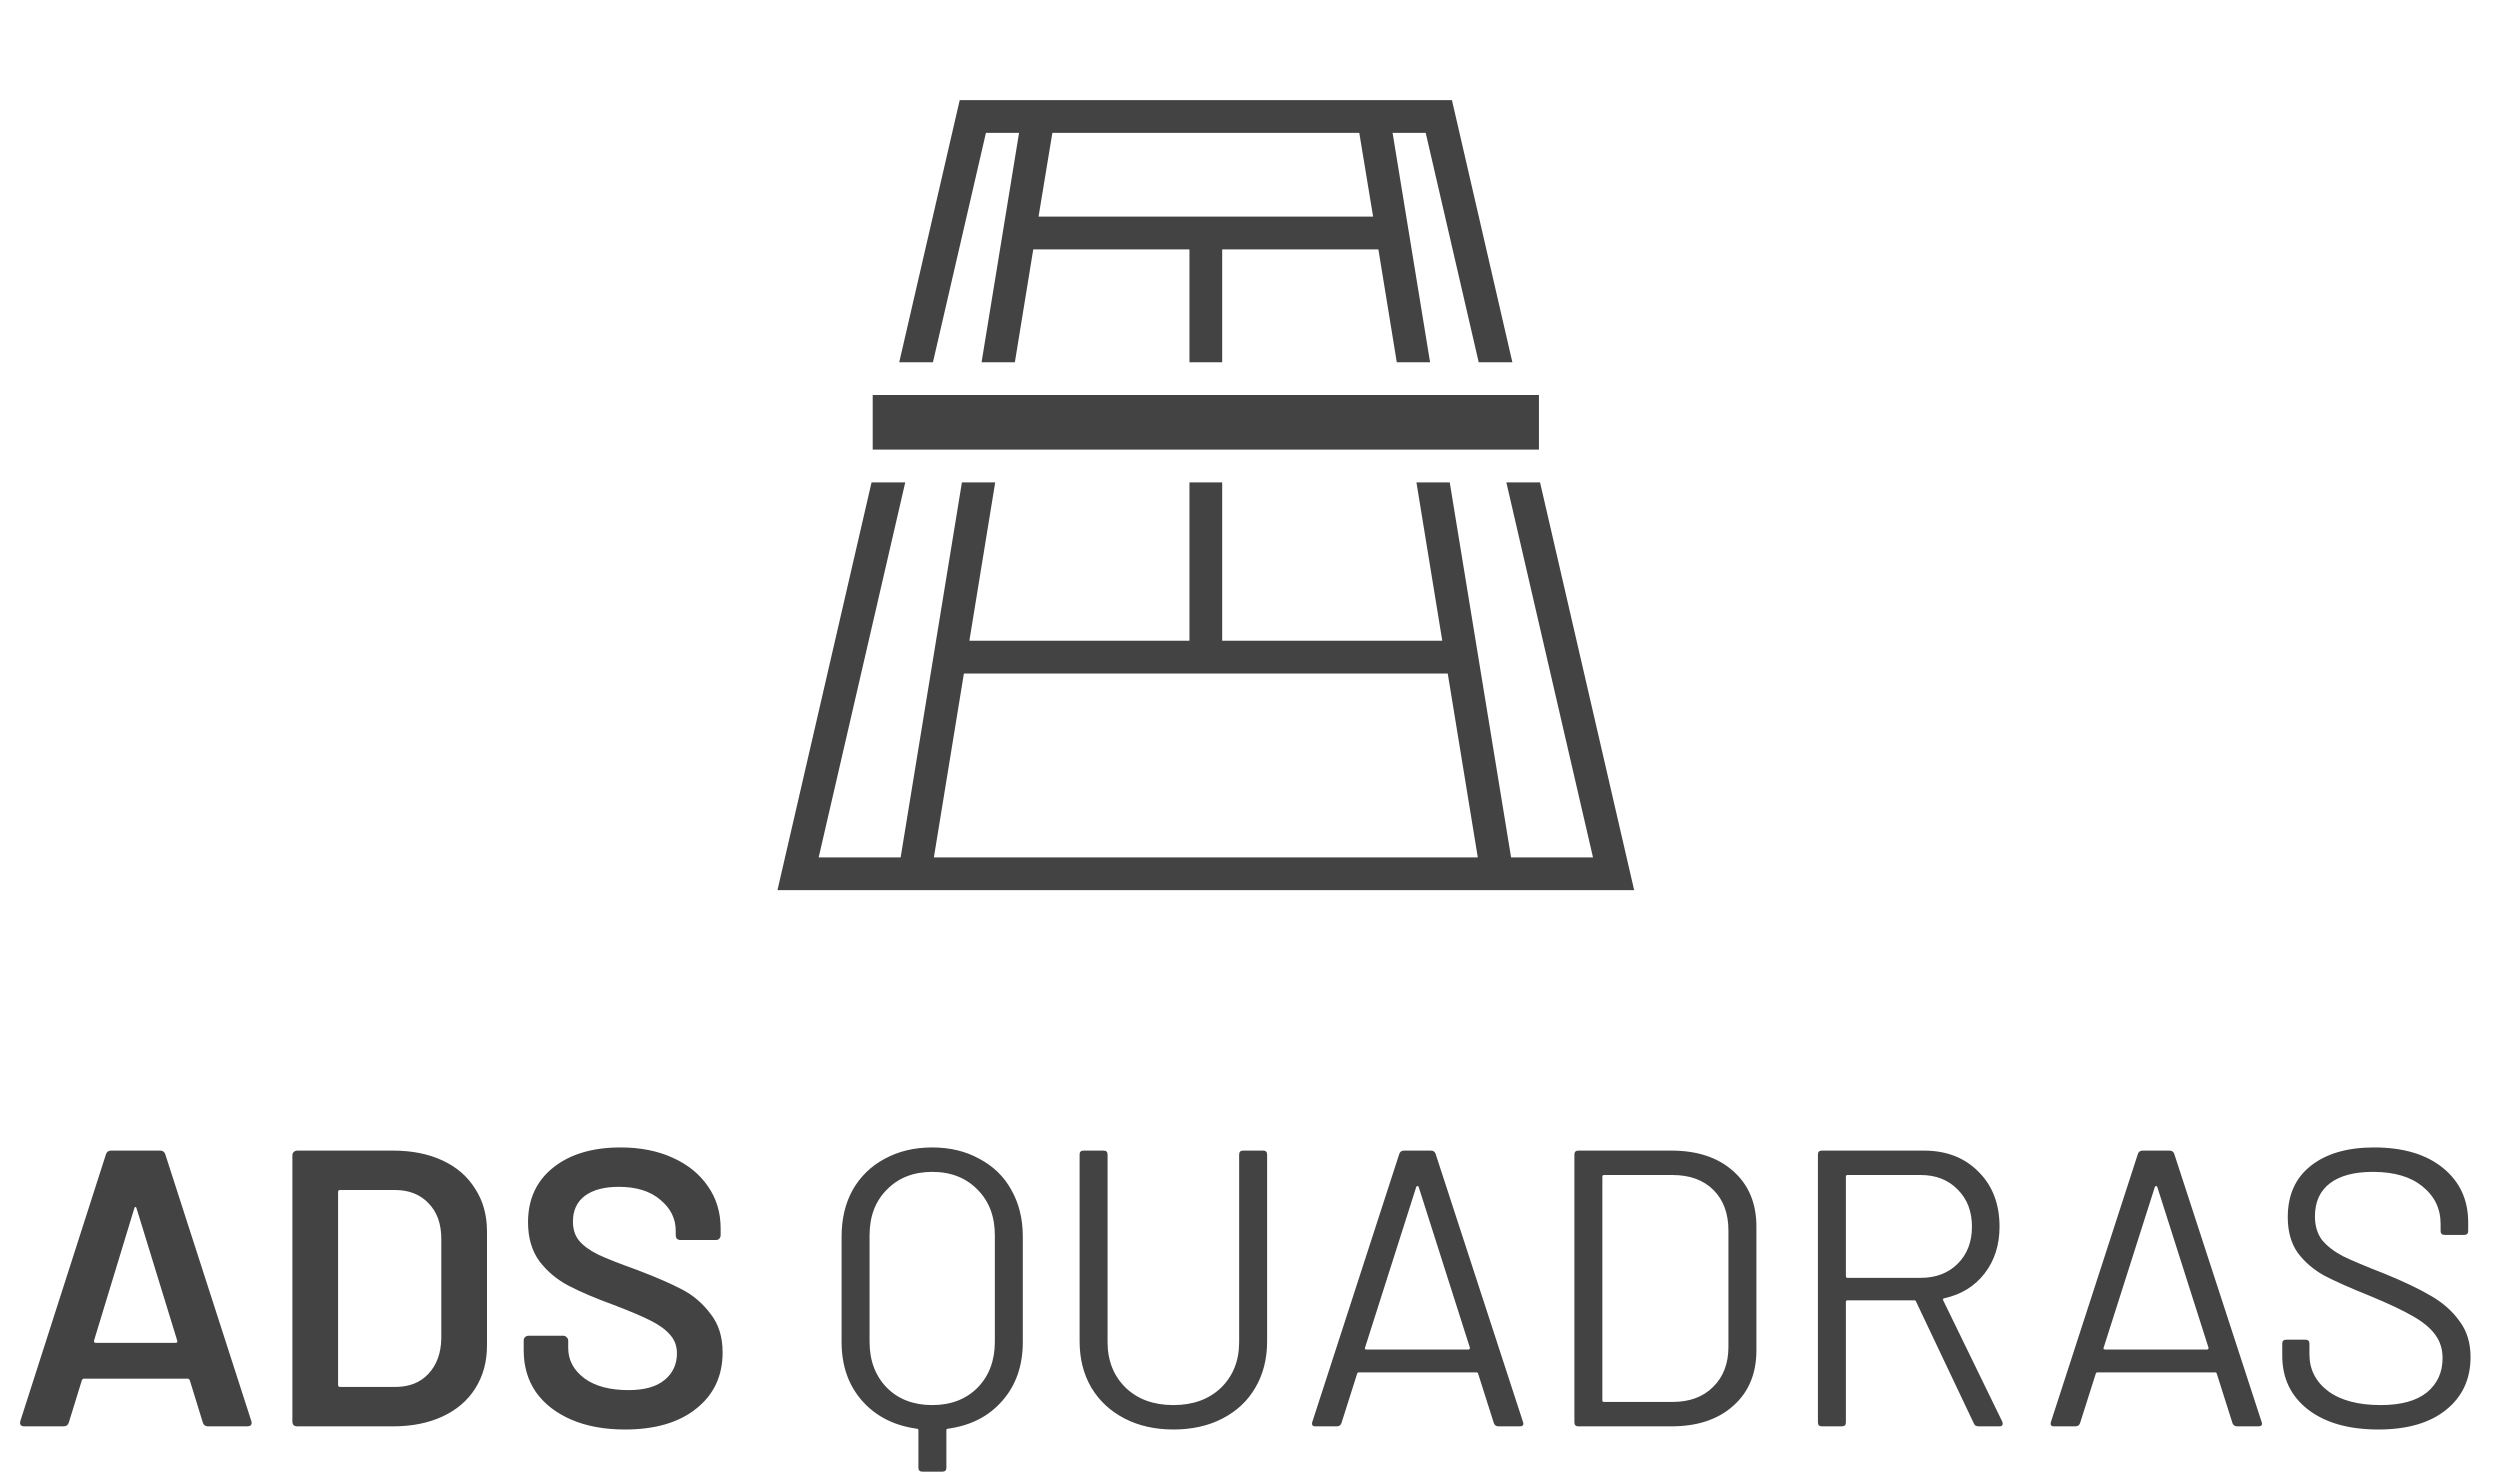 <svg width="132" height="78" viewBox="0 0 132 78" fill="none" xmlns="http://www.w3.org/2000/svg">
<path d="M10.978 75.311C10.839 75.311 10.749 75.242 10.707 75.103L10.021 72.878C9.993 72.822 9.958 72.795 9.917 72.795H4.426C4.384 72.795 4.349 72.822 4.322 72.878L3.635 75.103C3.594 75.242 3.504 75.311 3.365 75.311H1.285C1.202 75.311 1.139 75.291 1.098 75.249C1.056 75.194 1.049 75.117 1.077 75.02L5.59 60.96C5.632 60.821 5.722 60.752 5.861 60.752H8.461C8.599 60.752 8.69 60.821 8.731 60.96L13.266 75.02C13.279 75.048 13.286 75.083 13.286 75.124C13.286 75.249 13.21 75.311 13.058 75.311H10.978ZM4.966 70.777C4.953 70.86 4.98 70.902 5.05 70.902H9.272C9.355 70.902 9.383 70.86 9.355 70.777L7.213 63.809C7.199 63.754 7.178 63.726 7.15 63.726C7.123 63.726 7.102 63.754 7.088 63.809L4.966 70.777ZM15.687 75.311C15.618 75.311 15.556 75.291 15.5 75.249C15.459 75.194 15.438 75.131 15.438 75.062V61.001C15.438 60.932 15.459 60.876 15.5 60.835C15.556 60.779 15.618 60.752 15.687 60.752H20.763C21.747 60.752 22.614 60.925 23.363 61.272C24.111 61.618 24.687 62.117 25.089 62.769C25.505 63.407 25.713 64.156 25.713 65.016V71.047C25.713 71.907 25.505 72.663 25.089 73.315C24.687 73.953 24.111 74.445 23.363 74.791C22.614 75.138 21.747 75.311 20.763 75.311H15.687ZM17.851 73.127C17.851 73.197 17.885 73.231 17.955 73.231H20.866C21.602 73.231 22.184 73.003 22.614 72.545C23.058 72.074 23.286 71.45 23.3 70.673V65.411C23.3 64.62 23.078 63.996 22.634 63.539C22.191 63.067 21.595 62.832 20.846 62.832H17.955C17.885 62.832 17.851 62.866 17.851 62.936V73.127ZM32.996 75.478C31.915 75.478 30.972 75.305 30.167 74.958C29.363 74.611 28.739 74.126 28.296 73.502C27.866 72.878 27.651 72.143 27.651 71.297V70.777C27.651 70.708 27.672 70.652 27.713 70.611C27.768 70.555 27.831 70.528 27.9 70.528H29.751C29.821 70.528 29.876 70.555 29.918 70.611C29.973 70.652 30.001 70.708 30.001 70.777V71.172C30.001 71.81 30.285 72.344 30.854 72.774C31.422 73.19 32.199 73.398 33.183 73.398C34.029 73.398 34.667 73.218 35.097 72.857C35.527 72.497 35.742 72.032 35.742 71.463C35.742 71.075 35.624 70.749 35.388 70.486C35.152 70.209 34.813 69.959 34.369 69.737C33.939 69.515 33.287 69.238 32.414 68.905C31.429 68.545 30.632 68.205 30.022 67.886C29.412 67.567 28.899 67.137 28.483 66.596C28.081 66.042 27.88 65.355 27.88 64.537C27.88 63.317 28.323 62.353 29.211 61.646C30.098 60.939 31.284 60.585 32.767 60.585C33.807 60.585 34.723 60.766 35.513 61.126C36.317 61.487 36.941 61.993 37.385 62.644C37.829 63.282 38.05 64.024 38.05 64.87V65.224C38.05 65.293 38.023 65.355 37.967 65.411C37.926 65.452 37.87 65.473 37.801 65.473H35.929C35.86 65.473 35.797 65.452 35.742 65.411C35.7 65.355 35.679 65.293 35.679 65.224V64.995C35.679 64.343 35.409 63.795 34.868 63.352C34.341 62.894 33.606 62.665 32.663 62.665C31.901 62.665 31.305 62.825 30.875 63.144C30.459 63.462 30.251 63.913 30.251 64.496C30.251 64.912 30.362 65.251 30.583 65.515C30.805 65.778 31.138 66.021 31.582 66.243C32.026 66.451 32.712 66.721 33.641 67.054C34.626 67.428 35.409 67.768 35.991 68.073C36.588 68.378 37.094 68.808 37.51 69.363C37.94 69.903 38.154 70.583 38.154 71.401C38.154 72.649 37.69 73.641 36.761 74.376C35.846 75.11 34.591 75.478 32.996 75.478ZM49.22 60.585C50.163 60.585 50.995 60.786 51.716 61.188C52.451 61.577 53.013 62.124 53.401 62.832C53.803 63.539 54.004 64.357 54.004 65.286V70.86C54.004 72.108 53.644 73.141 52.923 73.96C52.215 74.778 51.259 75.27 50.052 75.436C49.997 75.436 49.969 75.464 49.969 75.519V77.495C49.969 77.634 49.9 77.703 49.761 77.703H48.7C48.562 77.703 48.492 77.634 48.492 77.495V75.519C48.492 75.464 48.465 75.436 48.409 75.436C47.203 75.27 46.239 74.778 45.518 73.96C44.797 73.141 44.436 72.108 44.436 70.86V65.286C44.436 64.357 44.63 63.539 45.019 62.832C45.421 62.124 45.983 61.577 46.703 61.188C47.438 60.786 48.277 60.585 49.22 60.585ZM52.528 65.224C52.528 64.225 52.222 63.421 51.612 62.811C51.002 62.187 50.205 61.875 49.22 61.875C48.236 61.875 47.438 62.187 46.828 62.811C46.218 63.421 45.913 64.225 45.913 65.224V70.84C45.913 71.838 46.218 72.649 46.828 73.273C47.438 73.883 48.236 74.188 49.22 74.188C50.205 74.188 51.002 73.883 51.612 73.273C52.222 72.649 52.528 71.838 52.528 70.84V65.224ZM61.953 75.478C60.983 75.478 60.123 75.284 59.374 74.895C58.625 74.507 58.043 73.966 57.627 73.273C57.211 72.566 57.003 71.748 57.003 70.819V60.96C57.003 60.821 57.072 60.752 57.211 60.752H58.272C58.41 60.752 58.48 60.821 58.48 60.96V70.86C58.48 71.845 58.799 72.649 59.437 73.273C60.074 73.883 60.913 74.188 61.953 74.188C62.993 74.188 63.832 73.883 64.47 73.273C65.108 72.649 65.427 71.845 65.427 70.86V60.96C65.427 60.821 65.496 60.752 65.635 60.752H66.696C66.834 60.752 66.904 60.821 66.904 60.96V70.819C66.904 71.748 66.696 72.566 66.28 73.273C65.877 73.966 65.302 74.507 64.553 74.895C63.804 75.284 62.938 75.478 61.953 75.478ZM79.126 75.311C79.001 75.311 78.918 75.256 78.876 75.145L78.044 72.524C78.031 72.483 78.003 72.462 77.961 72.462H71.742C71.701 72.462 71.673 72.483 71.659 72.524L70.827 75.145C70.785 75.256 70.702 75.311 70.577 75.311H69.454C69.302 75.311 69.246 75.235 69.288 75.083L73.885 60.918C73.926 60.807 74.009 60.752 74.134 60.752H75.549C75.673 60.752 75.757 60.807 75.798 60.918L80.416 75.083L80.436 75.166C80.436 75.263 80.374 75.311 80.249 75.311H79.126ZM72.075 71.151C72.061 71.179 72.061 71.207 72.075 71.235C72.103 71.249 72.13 71.255 72.158 71.255H77.525C77.552 71.255 77.573 71.249 77.587 71.235C77.615 71.207 77.622 71.179 77.608 71.151L74.904 62.665C74.89 62.638 74.869 62.624 74.841 62.624C74.814 62.624 74.793 62.638 74.779 62.665L72.075 71.151ZM83.336 75.311C83.198 75.311 83.128 75.242 83.128 75.103V60.96C83.128 60.821 83.198 60.752 83.336 60.752H88.245C89.618 60.752 90.706 61.112 91.511 61.833C92.329 62.554 92.738 63.532 92.738 64.766V71.297C92.738 72.531 92.329 73.509 91.511 74.23C90.706 74.951 89.618 75.311 88.245 75.311H83.336ZM84.605 73.939C84.605 73.994 84.633 74.022 84.688 74.022H88.308C89.209 74.022 89.923 73.758 90.45 73.231C90.991 72.704 91.261 71.997 91.261 71.11V64.974C91.261 64.073 90.998 63.358 90.471 62.832C89.944 62.305 89.223 62.041 88.308 62.041H84.688C84.633 62.041 84.605 62.069 84.605 62.124V73.939ZM104.472 75.311C104.348 75.311 104.264 75.263 104.223 75.166L101.165 68.718C101.151 68.676 101.124 68.656 101.082 68.656H97.546C97.491 68.656 97.463 68.683 97.463 68.739V75.103C97.463 75.242 97.394 75.311 97.255 75.311H96.194C96.055 75.311 95.986 75.242 95.986 75.103V60.96C95.986 60.821 96.055 60.752 96.194 60.752H101.581C102.774 60.752 103.737 61.126 104.472 61.875C105.207 62.61 105.575 63.574 105.575 64.766C105.575 65.737 105.311 66.562 104.784 67.241C104.257 67.921 103.543 68.357 102.642 68.552C102.586 68.579 102.573 68.614 102.6 68.656L105.72 75.062C105.734 75.09 105.741 75.124 105.741 75.166C105.741 75.263 105.686 75.311 105.575 75.311H104.472ZM97.546 62.041C97.491 62.041 97.463 62.069 97.463 62.124V67.387C97.463 67.442 97.491 67.47 97.546 67.47H101.415C102.219 67.47 102.871 67.22 103.37 66.721C103.869 66.222 104.119 65.57 104.119 64.766C104.119 63.962 103.869 63.31 103.37 62.811C102.871 62.298 102.219 62.041 101.415 62.041H97.546ZM118.126 75.311C118.001 75.311 117.918 75.256 117.876 75.145L117.044 72.524C117.03 72.483 117.002 72.462 116.961 72.462H110.742C110.7 72.462 110.672 72.483 110.658 72.524L109.826 75.145C109.785 75.256 109.702 75.311 109.577 75.311H108.454C108.301 75.311 108.246 75.235 108.287 75.083L112.884 60.918C112.926 60.807 113.009 60.752 113.134 60.752H114.548C114.673 60.752 114.756 60.807 114.798 60.918L119.415 75.083L119.436 75.166C119.436 75.263 119.374 75.311 119.249 75.311H118.126ZM111.074 71.151C111.061 71.179 111.061 71.207 111.074 71.235C111.102 71.249 111.13 71.255 111.158 71.255H116.524C116.552 71.255 116.573 71.249 116.586 71.235C116.614 71.207 116.621 71.179 116.607 71.151L113.903 62.665C113.889 62.638 113.869 62.624 113.841 62.624C113.813 62.624 113.792 62.638 113.778 62.665L111.074 71.151ZM125.578 75.478C124.011 75.478 122.77 75.124 121.855 74.417C120.953 73.71 120.503 72.767 120.503 71.588V70.944C120.503 70.805 120.572 70.736 120.711 70.736H121.73C121.869 70.736 121.938 70.805 121.938 70.944V71.505C121.938 72.309 122.271 72.961 122.936 73.46C123.602 73.946 124.524 74.188 125.703 74.188C126.77 74.188 127.582 73.966 128.136 73.523C128.691 73.065 128.968 72.462 128.968 71.713C128.968 71.228 128.836 70.812 128.573 70.465C128.323 70.118 127.928 69.793 127.387 69.487C126.861 69.183 126.112 68.829 125.141 68.427C124.101 68.011 123.29 67.65 122.708 67.345C122.139 67.026 121.674 66.624 121.314 66.139C120.967 65.64 120.794 65.016 120.794 64.267C120.794 63.102 121.196 62.201 122 61.563C122.818 60.911 123.935 60.585 125.349 60.585C126.888 60.585 128.102 60.946 128.989 61.667C129.876 62.388 130.32 63.345 130.32 64.537V64.995C130.32 65.133 130.251 65.203 130.112 65.203H129.072C128.934 65.203 128.864 65.133 128.864 64.995V64.62C128.864 63.816 128.545 63.157 127.907 62.644C127.283 62.131 126.41 61.875 125.287 61.875C124.302 61.875 123.546 62.076 123.02 62.478C122.493 62.88 122.229 63.462 122.229 64.225C122.229 64.724 122.354 65.14 122.604 65.473C122.867 65.792 123.234 66.076 123.706 66.326C124.191 66.562 124.933 66.874 125.931 67.262C126.944 67.678 127.755 68.066 128.365 68.427C128.989 68.787 129.488 69.231 129.863 69.758C130.251 70.271 130.445 70.902 130.445 71.651C130.445 72.816 130.015 73.745 129.155 74.438C128.296 75.131 127.103 75.478 125.578 75.478Z" fill="#434343"/>
<path d="M50.673 5.286L47.48 19.126H49.26L52.057 7.016H53.806L51.827 19.126H53.585L54.556 13.167H62.803V19.126H64.532V13.167H72.779L73.75 19.126H75.508L73.529 7.016H75.278L78.075 19.126H79.853L76.662 5.286H50.673ZM55.565 7.016H71.77L72.5 11.437H54.835L55.565 7.016ZM46.079 20.856V23.739H81.256V20.856H46.079ZM46.018 25.47L41.051 46.998H86.283L81.314 25.47H79.535L84.11 45.269H79.785L76.546 25.47H74.788L76.152 33.831H64.532V25.47H62.803V33.831H51.183L52.547 25.47H50.789L47.554 45.269H43.226L47.797 25.47H46.018ZM50.894 35.561H76.441L78.027 45.269H49.309L50.894 35.561Z" fill="#434343"/>
</svg>
